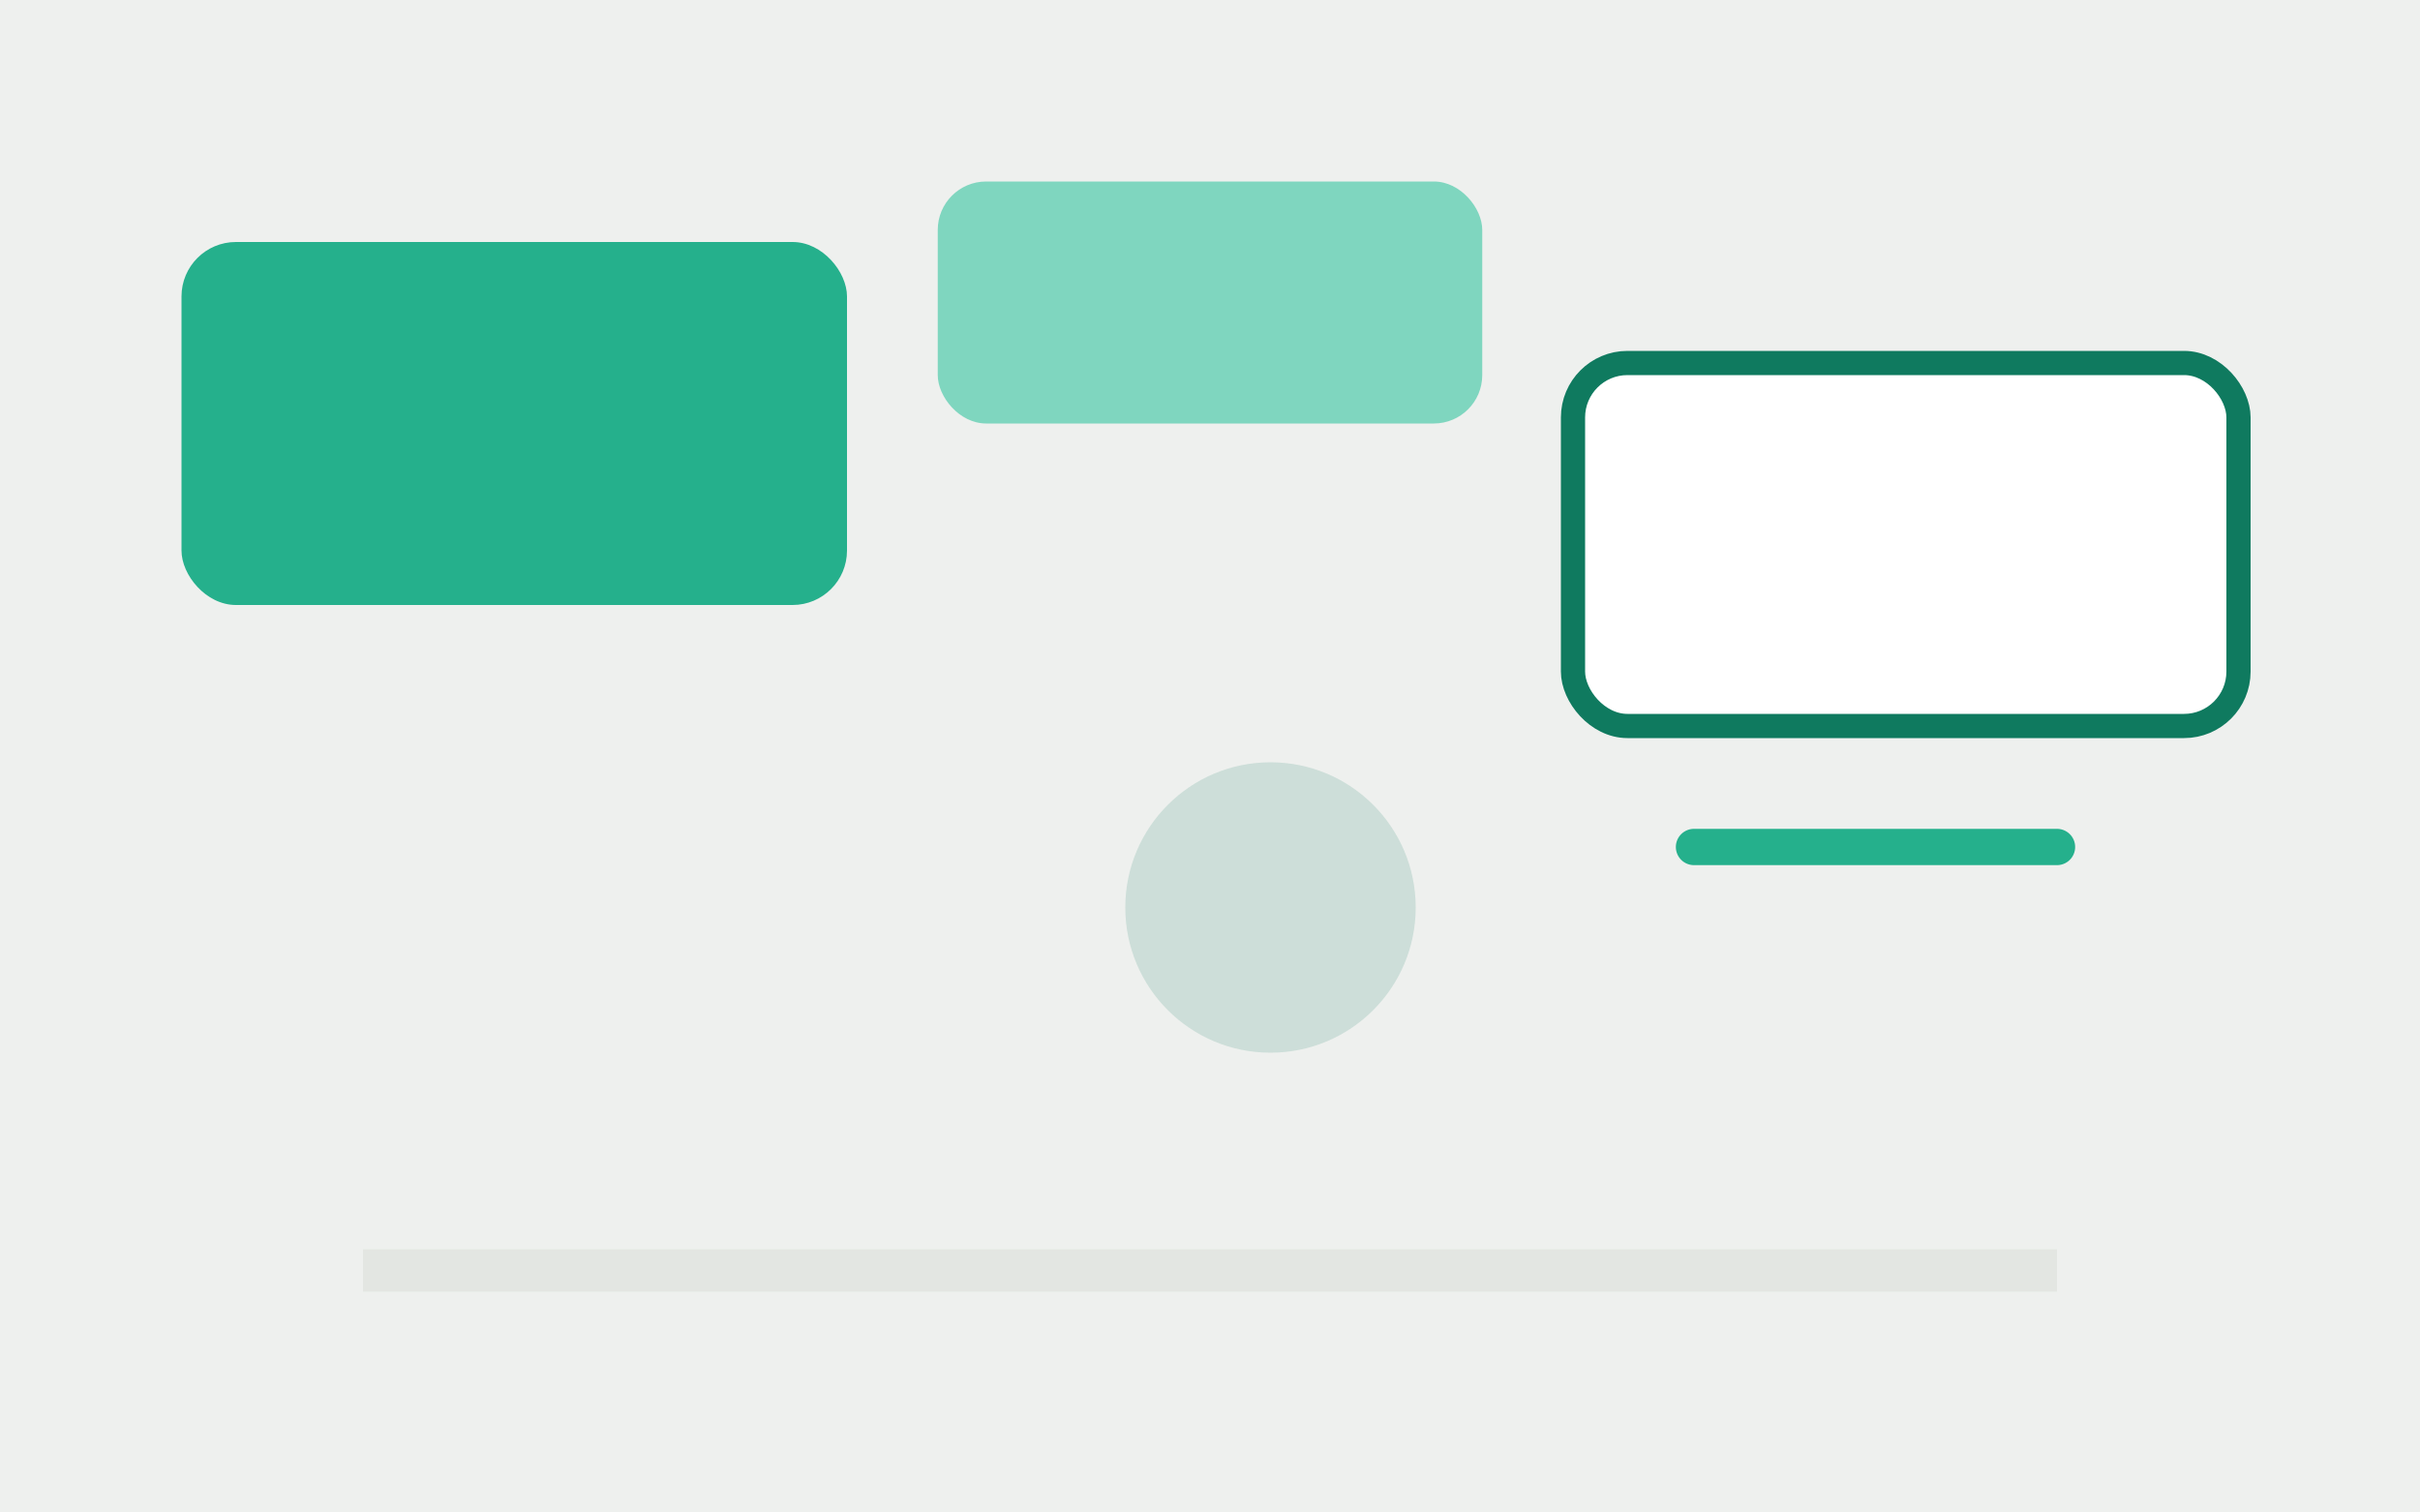 
            <svg xmlns="http://www.w3.org/2000/svg" viewBox="0 0 800 500">
              <rect width="800" height="500" fill="#eef0ee"/>
              <rect x="60" y="80" width="220" height="120" rx="18" fill="#25b08c"/>
              <rect x="310" y="60" width="180" height="80" rx="16" fill="#7fd6bf"/>
              <rect x="520" y="120" width="220" height="120" rx="18" fill="#ffffff" stroke="#0f7a5f" stroke-width="8"/>
              <path d="M120 420 h560" stroke="#e3e6e2" stroke-width="14"/>
              <circle cx="420" cy="300" r="48" fill="#0f7a5f" opacity="0.15"/>
              <path d="M560 280 h120" stroke="#25b08c" stroke-width="12" stroke-linecap="round"/>
            </svg>
